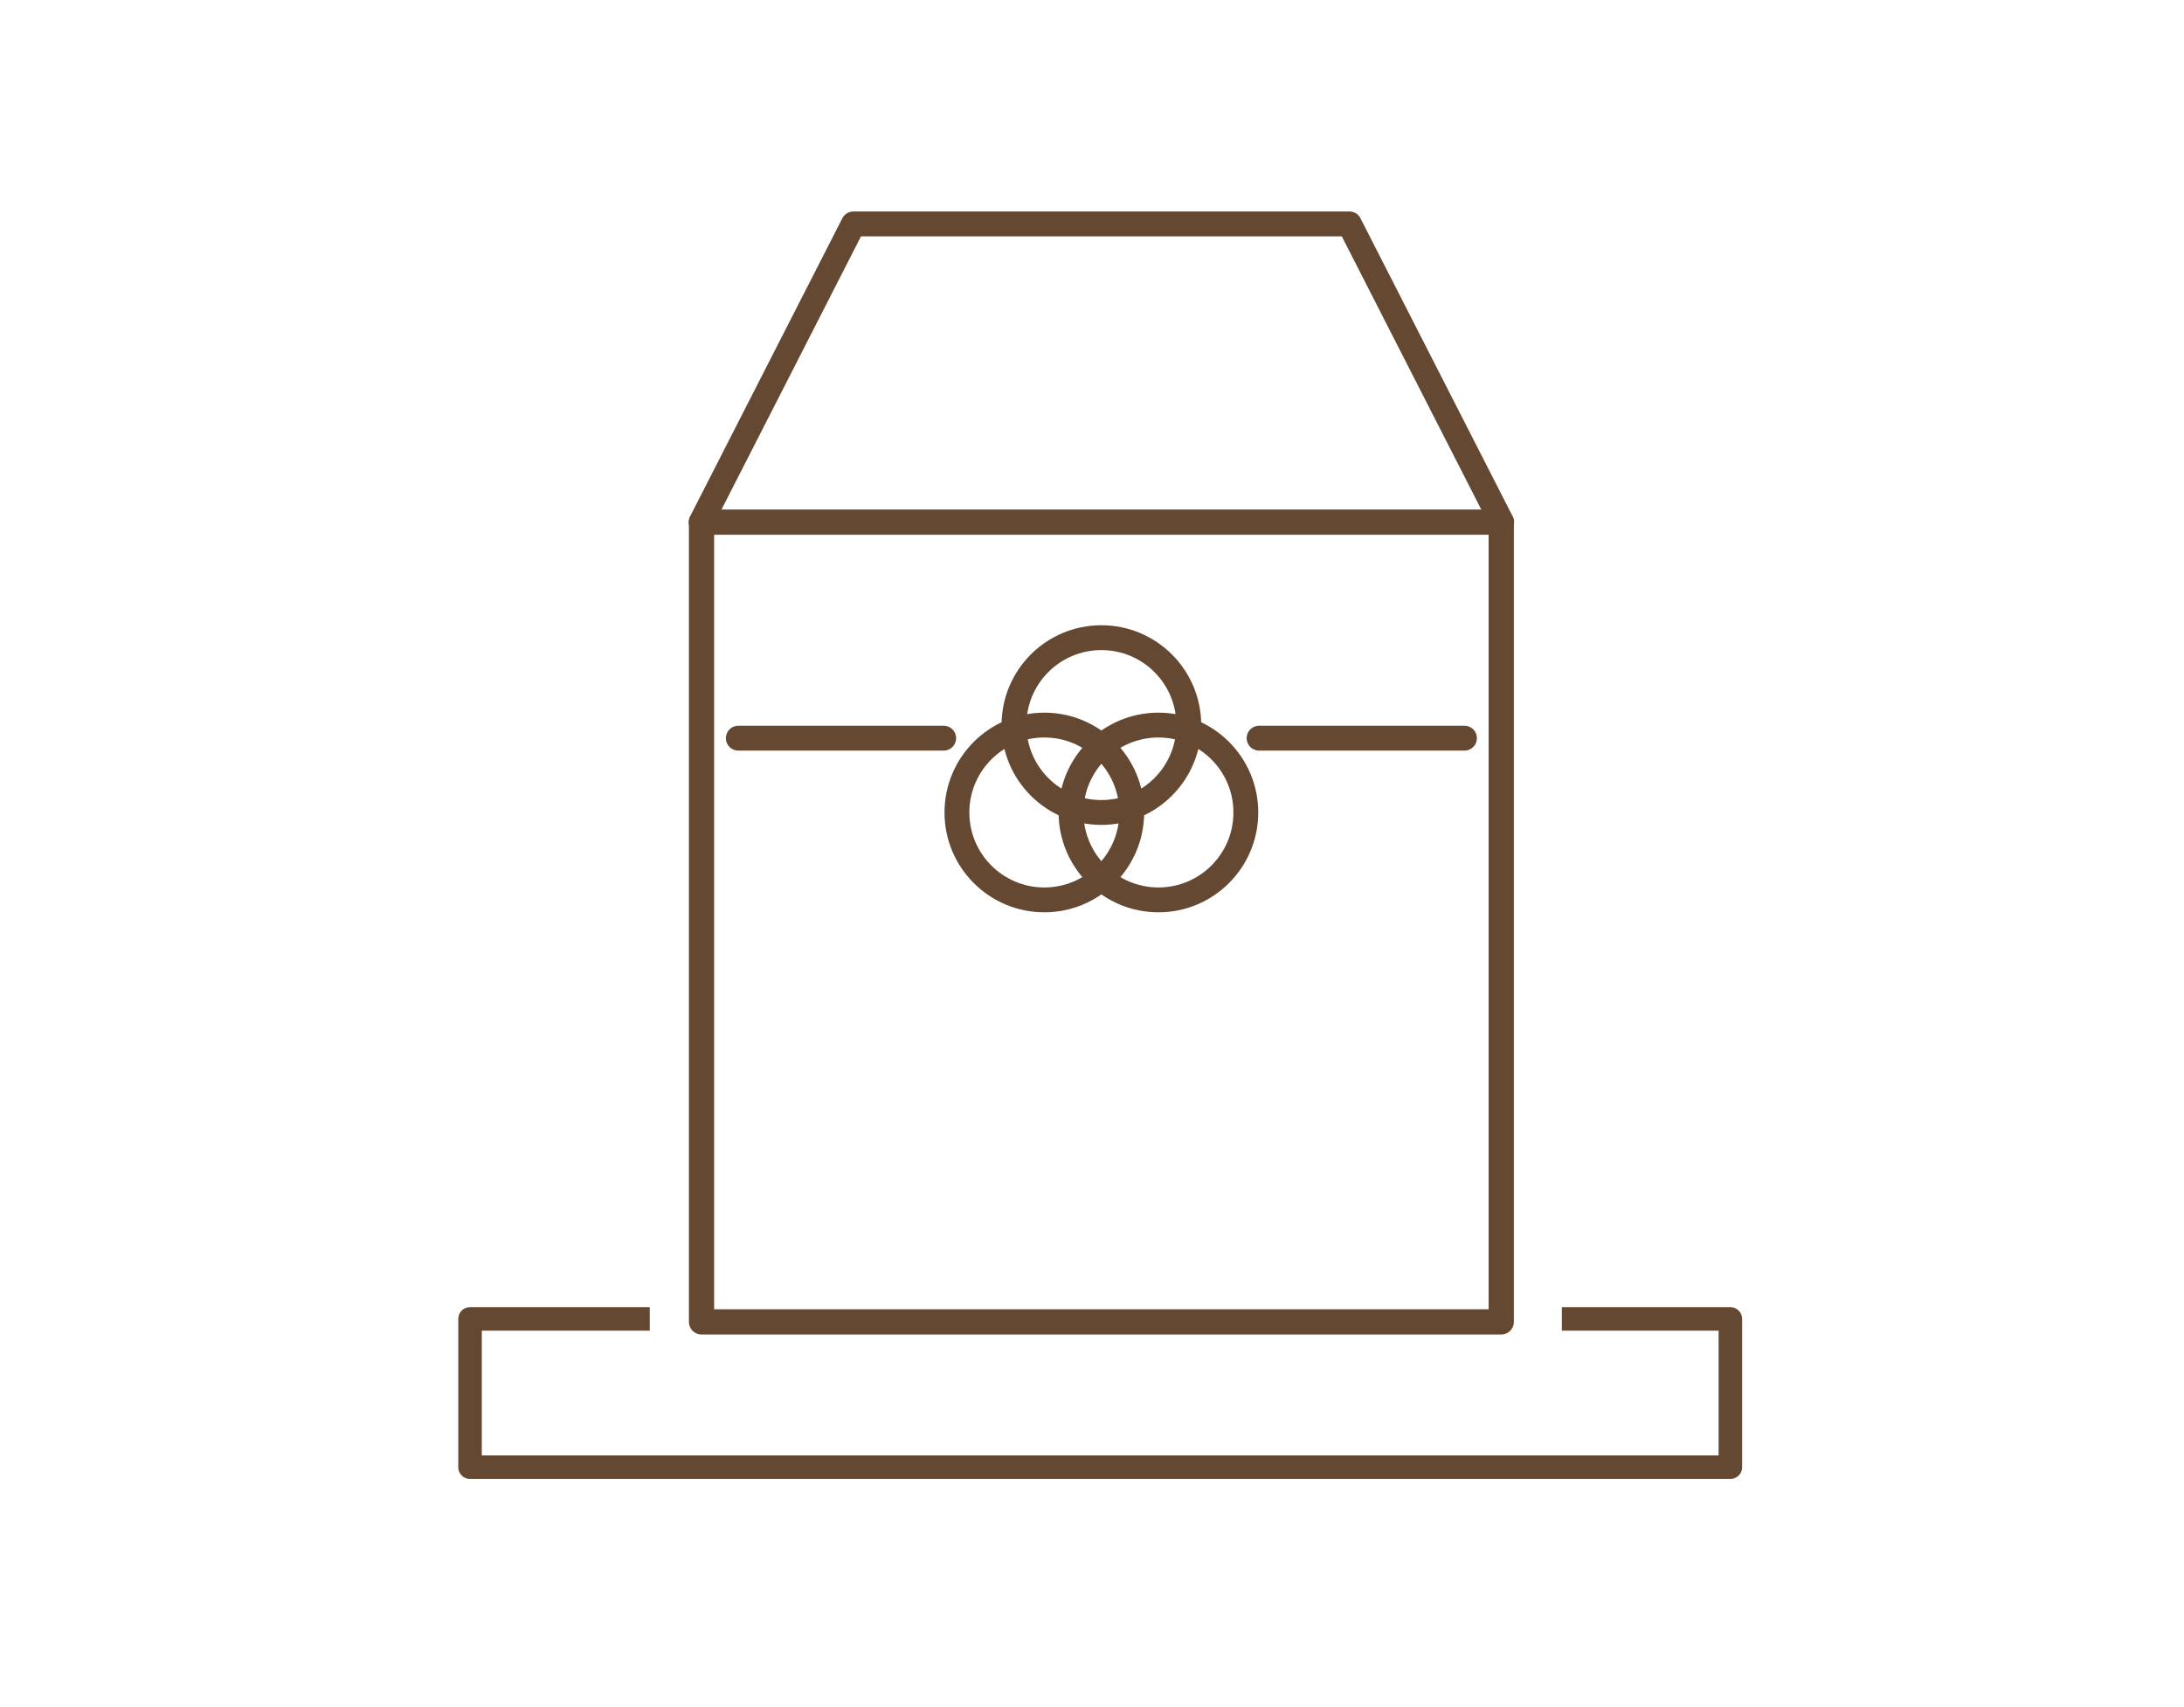 <svg xmlns="http://www.w3.org/2000/svg" width="129.93" height="101.54" viewBox="0 0 129.93 101.54">
  <g id="step8" transform="translate(-4044 -3486)">
    <rect id="長方形_26617" data-name="長方形 26617" width="129.93" height="101.54" transform="translate(4044 3486)" fill="none"/>
    <g id="グループ_17014" data-name="グループ 17014" transform="translate(3169.963 -738.057)">
      <g id="グループ_15599" data-name="グループ 15599" transform="translate(915.747 4237.377)">
        <g id="グループ_15507" data-name="グループ 15507" transform="translate(0 0)">
          <path id="パス_21641" data-name="パス 21641" d="M0,0H47.577V47.577H0Z" transform="translate(0.025 17.745)" fill="none" stroke="#644831" stroke-linecap="round" stroke-linejoin="round" stroke-width="1.5"/>
          <path id="パス_21556" data-name="パス 21556" d="M.739,18.483,9.8.739H39.307l9.059,17.744" transform="translate(-0.739 -0.739)" fill="none" stroke="#644831" stroke-linecap="round" stroke-linejoin="round" stroke-width="1.478"/>
          <ellipse id="楕円形_723" data-name="楕円形 723" cx="5.2" cy="5.2" rx="5.2" ry="5.2" transform="translate(18.613 24.616)" fill="none" stroke="#644831" stroke-linecap="round" stroke-linejoin="round" stroke-width="1.478"/>
          <ellipse id="楕円形_724" data-name="楕円形 724" cx="5.2" cy="5.2" rx="5.2" ry="5.2" transform="translate(15.219 29.816)" fill="none" stroke="#644831" stroke-linecap="round" stroke-linejoin="round" stroke-width="1.478"/>
          <ellipse id="楕円形_725" data-name="楕円形 725" cx="5.2" cy="5.2" rx="5.2" ry="5.2" transform="translate(22.007 29.816)" fill="none" stroke="#644831" stroke-linecap="round" stroke-linejoin="round" stroke-width="1.478"/>
          <line id="線_680" data-name="線 680" x2="12.219" transform="translate(2.213 30.595)" fill="none" stroke="#644831" stroke-linecap="round" stroke-linejoin="round" stroke-width="1.478"/>
          <line id="線_681" data-name="線 681" x2="12.219" transform="translate(33.195 30.595)" fill="none" stroke="#644831" stroke-linecap="round" stroke-linejoin="round" stroke-width="1.478"/>
        </g>
      </g>
      <path id="パス_21642" data-name="パス 21642" d="M64.954,0H74.979V8.821H0V0H10.692" transform="translate(902 4302.522)" fill="none" stroke="#644831" stroke-linejoin="round" stroke-width="1.4"/>
    </g>
  </g>
</svg>
